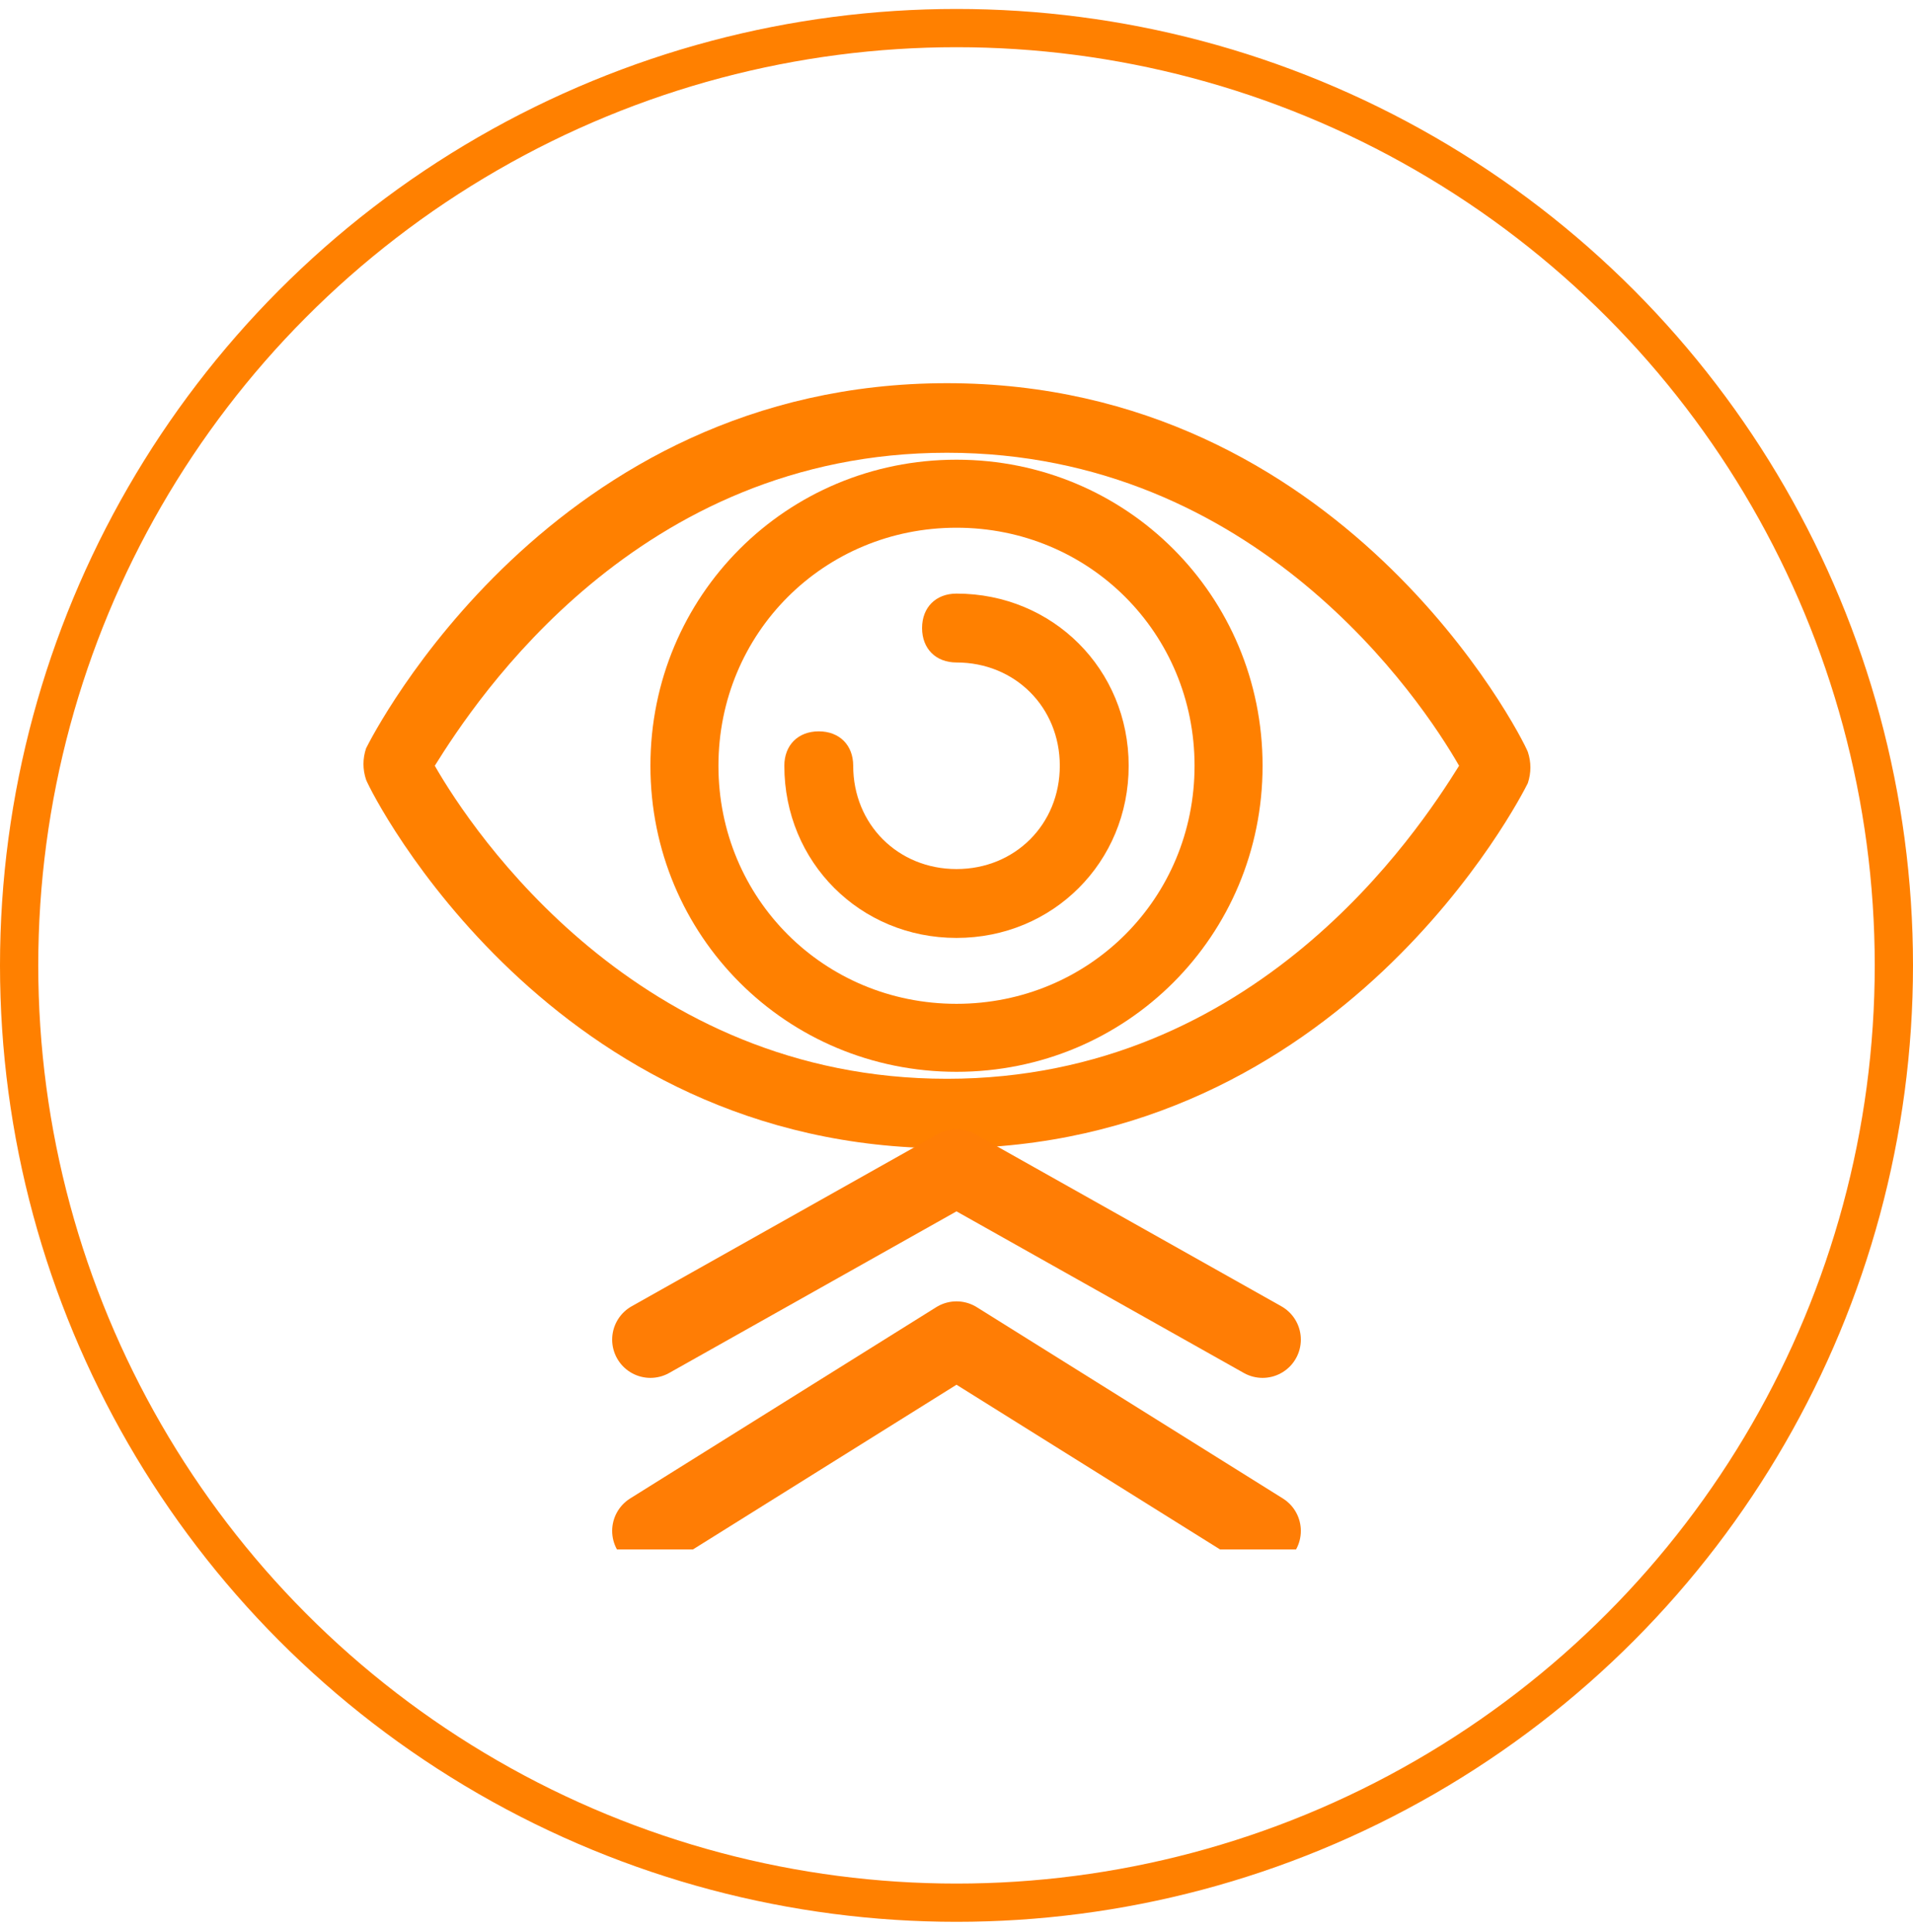 <svg width="100" height="101" viewBox="0 0 100 101" fill="none" xmlns="http://www.w3.org/2000/svg">
<circle cx="50" cy="50.468" r="49" stroke="#FF8000" stroke-width="2"/>
<g clip-path="url(#clip0_235_192)">
<path d="M49.5 60.032C28.837 60.032 19.494 41.669 19.135 40.76C18.955 40.214 18.955 39.669 19.135 39.123C19.494 38.396 28.837 20.032 49.5 20.032C70.163 20.032 79.506 38.396 79.865 39.305C80.045 39.851 80.045 40.396 79.865 40.942C79.506 41.669 70.163 60.032 49.5 60.032ZM22.728 40.032C24.705 43.487 33.329 56.396 49.5 56.396C65.671 56.396 74.116 43.487 76.272 40.032C74.295 36.578 65.671 23.669 49.5 23.669C33.329 23.669 24.884 36.578 22.728 40.032Z" fill="#FF8000"/>
<path d="M50 56.032C41.111 56.032 34 48.921 34 40.032C34 31.144 41.111 24.032 50 24.032C58.889 24.032 66 31.144 66 40.032C66 48.921 58.889 56.032 50 56.032ZM50 27.588C43.067 27.588 37.556 33.099 37.556 40.032C37.556 46.966 43.067 52.477 50 52.477C56.933 52.477 62.444 46.966 62.444 40.032C62.444 33.099 56.933 27.588 50 27.588Z" fill="#FF8000"/>
<path d="M50 49.032C44.96 49.032 41 45.072 41 40.032C41 38.953 41.72 38.233 42.8 38.233C43.88 38.233 44.6 38.953 44.6 40.032C44.6 43.093 46.94 45.432 50 45.432C53.06 45.432 55.4 43.093 55.4 40.032C55.4 36.972 53.06 34.633 50 34.633C48.92 34.633 48.2 33.913 48.2 32.833C48.2 31.753 48.92 31.032 50 31.032C55.04 31.032 59 34.992 59 40.032C59 45.072 55.04 49.032 50 49.032Z" fill="#FF8000"/>
<path d="M34 70.032L50 61.032L66 70.032" stroke="#FF7D05" stroke-width="4" stroke-linecap="round" stroke-linejoin="round"/>
<path d="M34 80.032L50 70.032L66 80.032" stroke="#FF7D05" stroke-width="4" stroke-linecap="round" stroke-linejoin="round"/>
</g>
<defs>
<clipPath id="clip0_235_192">
<rect width="61" height="61" fill="white" transform="translate(19 20)"/>
</clipPath>
</defs>
</svg>
